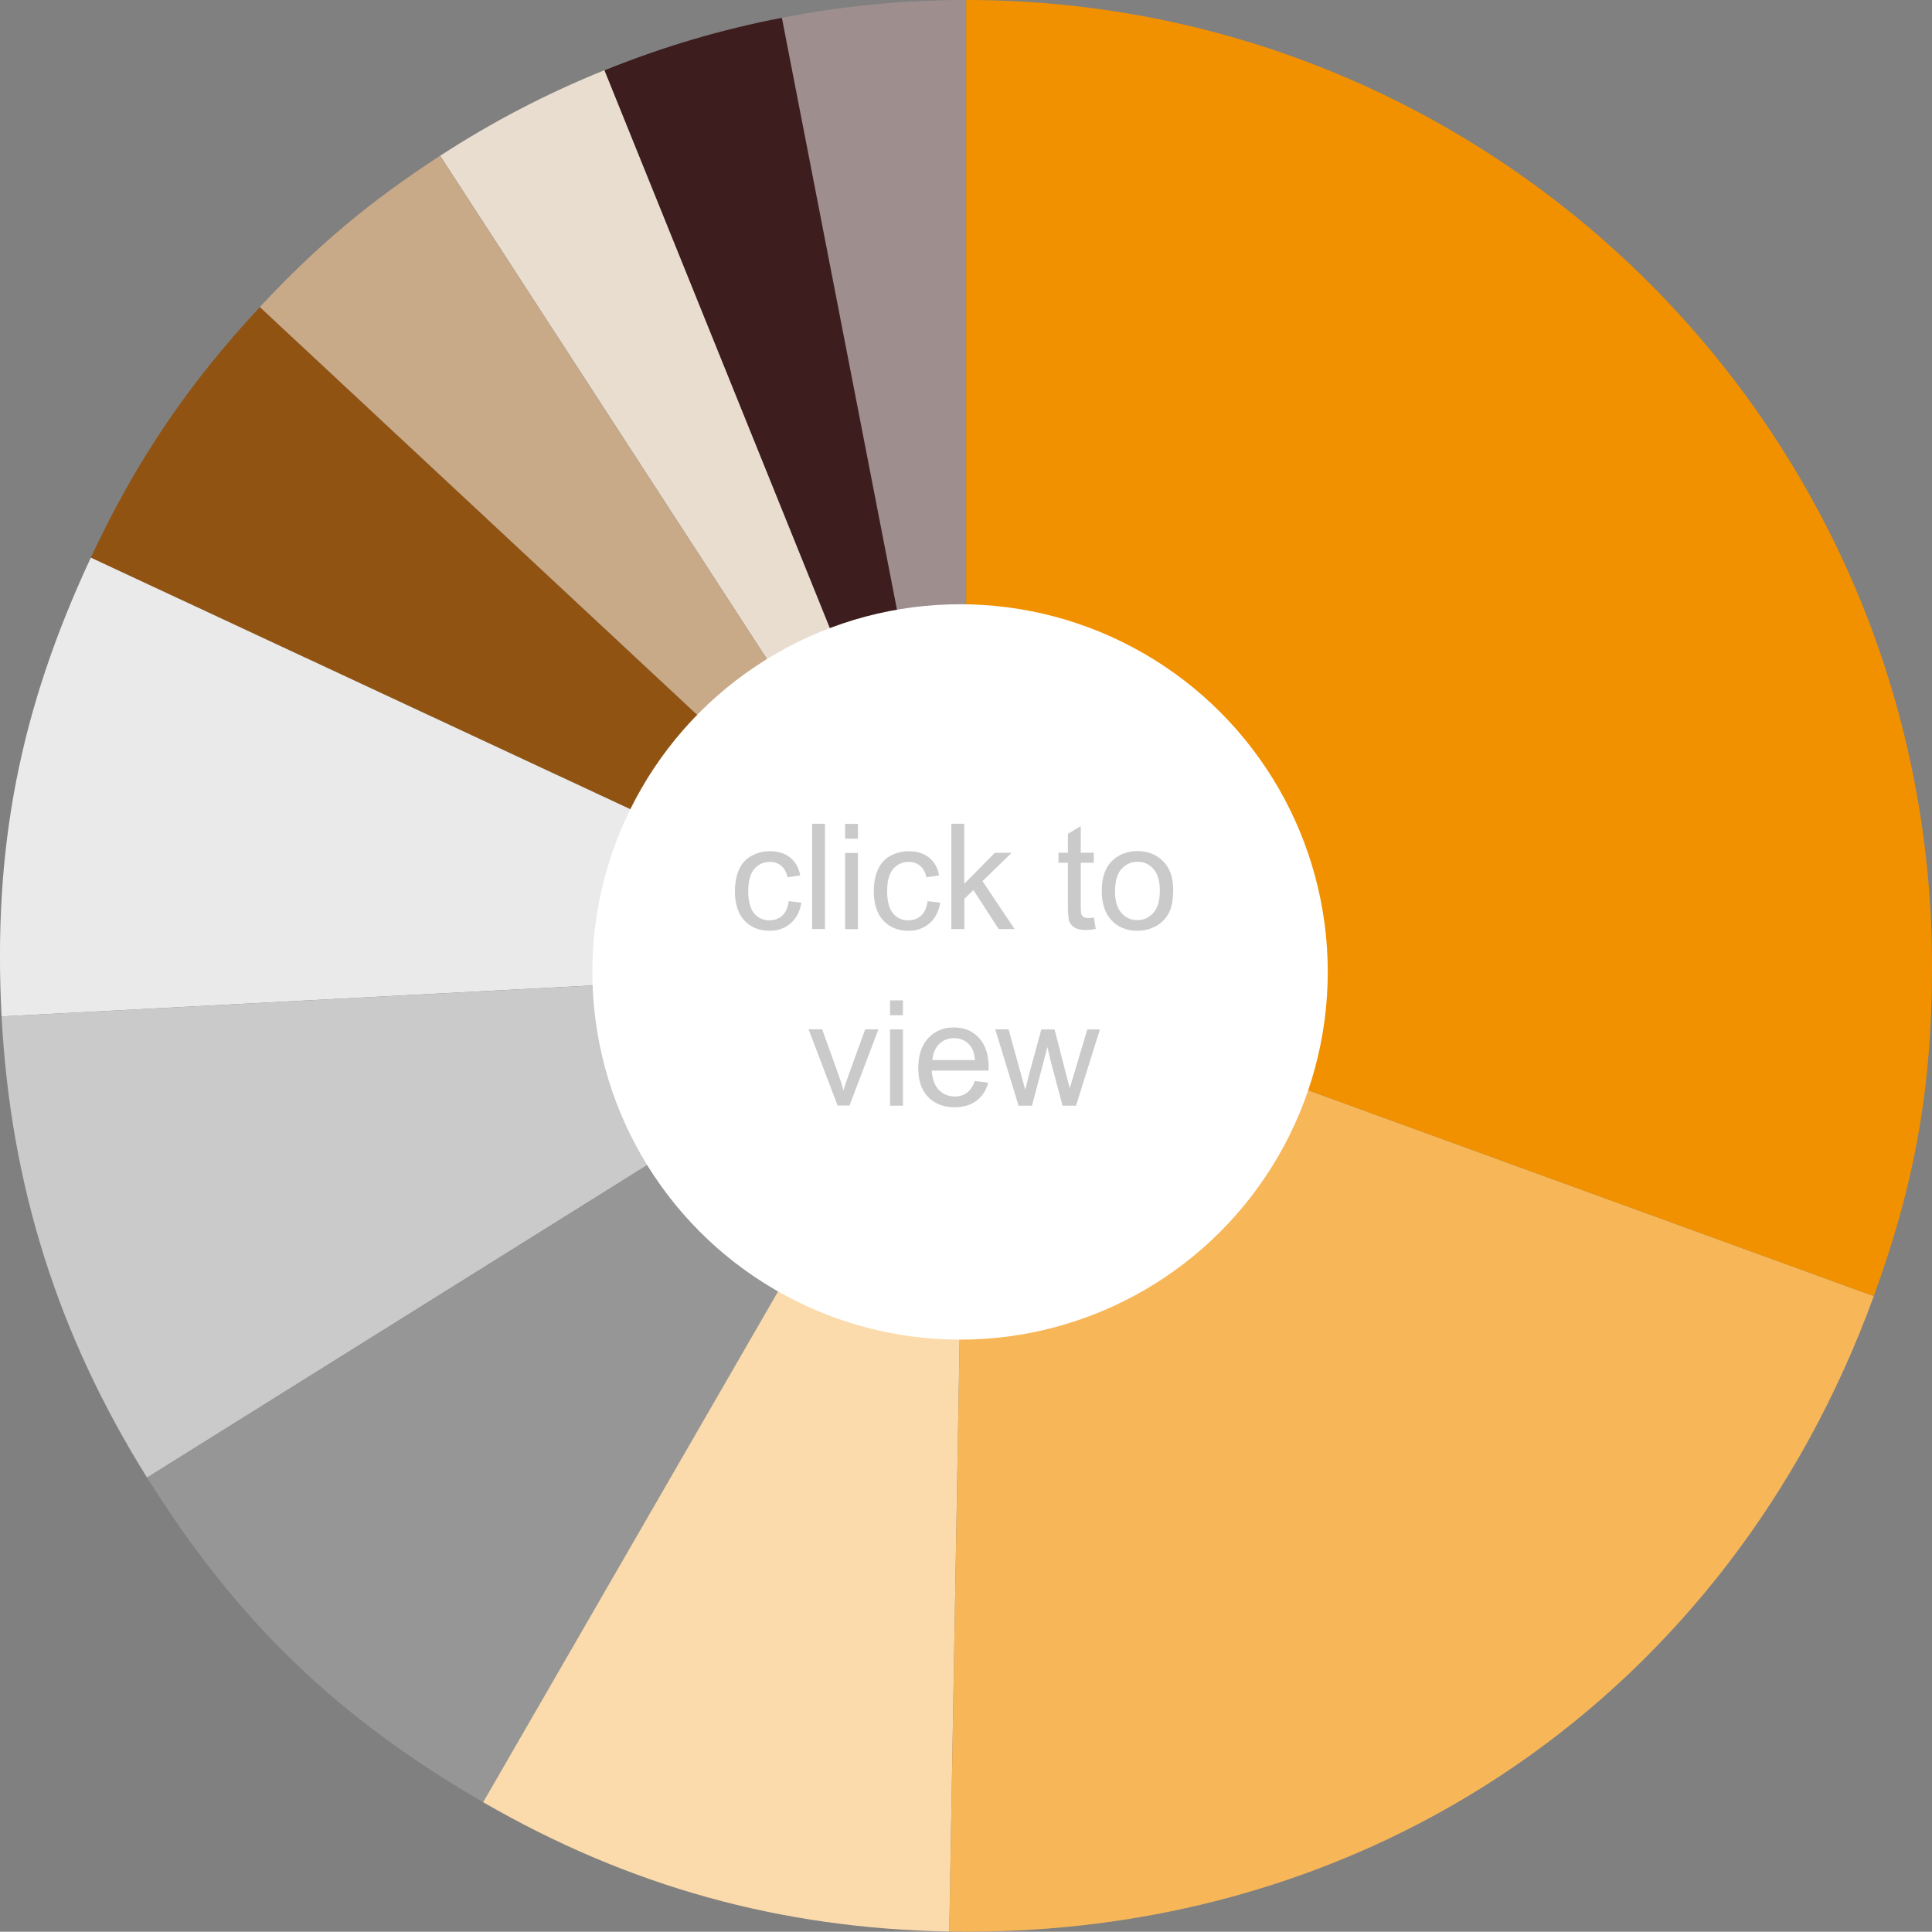 <?xml version="1.0" encoding="UTF-8"?>
<svg xmlns="http://www.w3.org/2000/svg" viewBox="0 0 157.63 157.61" width="157.63" height="157.61" x="0" y="0"><rect x="0" y="0" width="157.63" height="157.61" fill="#808080" stroke="none"/><defs><style>.d{fill:#f7b759;}.e{fill:#f29100;}.f{fill:#eaeaea;}.g{fill:#e9ddd0;}.h{fill:#fff;}.i{fill:#fbdbab;}.j{fill:#969696;}.k{fill:#9e8e8e;}.l{fill:#915312;}.m{fill:#cacaca;}.n{fill:#c8a988;}.o{fill:#3d1d1d;}</style></defs><g id="a"/><g id="b"><g id="c"><g><g><path class="k" d="M78.83,78.8L63.79,1.45c5.04-.98,9.9-1.45,15.04-1.45V78.8Z"/><path class="o" d="M78.83,78.8L49.31,5.74c4.76-1.92,9.44-3.31,14.48-4.29l15.04,77.35Z"/><path class="g" d="M78.83,78.8L35.91,12.71c4.31-2.8,8.64-5.05,13.4-6.98l29.52,73.06Z"/><path class="n" d="M78.83,78.8L21.19,25.06c4.69-5.03,8.95-8.6,14.71-12.35l42.92,66.09Z"/><path class="l" d="M78.83,78.8L7.41,45.5c3.64-7.81,7.91-14.14,13.79-20.44l57.63,53.74Z"/><path class="f" d="M78.83,78.8L.13,82.93c-.72-13.73,1.46-24.96,7.28-37.43l71.42,33.3Z"/><path class="m" d="M78.83,78.8L12,120.56C4.71,108.9,.85,96.66,.13,82.93l78.69-4.12Z"/><path class="j" d="M78.83,78.8l-39.4,68.24c-11.91-6.88-20.14-14.82-27.43-26.49l66.83-41.76Z"/><path class="i" d="M78.83,78.8l-1.38,78.79c-13.75-.24-26.12-3.67-38.03-10.55l39.4-68.24Z"/><path class="d" d="M78.83,78.8l74.05,26.95c-11.79,32.39-40.96,52.44-75.43,51.84l1.38-78.79Z"/><path class="e" d="M78.83,78.8V0c43.52,0,78.8,35.28,78.8,78.8,0,9.88-1.37,17.67-4.75,26.95l-74.05-26.95Z"/></g><circle class="h" cx="78.33" cy="79.3" r="30"/><g><path class="m" d="M64.34,73.52l1.04,.13c-.11,.71-.4,1.27-.87,1.68s-1.04,.61-1.72,.61c-.85,0-1.54-.28-2.05-.83s-.78-1.35-.78-2.39c0-.67,.11-1.26,.33-1.76s.56-.88,1.02-1.13,.95-.38,1.49-.38c.68,0,1.23,.17,1.66,.51s.71,.83,.83,1.46l-1.03,.16c-.1-.42-.27-.73-.52-.94s-.55-.32-.9-.32c-.53,0-.96,.19-1.29,.57s-.5,.98-.5,1.81,.16,1.44,.48,1.82,.74,.57,1.25,.57c.41,0,.76-.13,1.04-.38s.45-.64,.53-1.17Z"/><path class="m" d="M66.26,75.8v-8.59h1.05v8.59h-1.05Z"/><path class="m" d="M68.95,68.43v-1.21h1.05v1.21h-1.05Zm0,7.38v-6.22h1.05v6.22h-1.05Z"/><path class="m" d="M75.67,73.52l1.04,.13c-.11,.71-.4,1.27-.87,1.68s-1.04,.61-1.72,.61c-.85,0-1.54-.28-2.05-.83s-.78-1.35-.78-2.39c0-.67,.11-1.26,.33-1.76s.56-.88,1.02-1.13,.95-.38,1.49-.38c.68,0,1.23,.17,1.66,.51s.71,.83,.83,1.46l-1.03,.16c-.1-.42-.27-.73-.52-.94s-.55-.32-.9-.32c-.53,0-.96,.19-1.29,.57s-.5,.98-.5,1.81,.16,1.44,.48,1.82,.74,.57,1.25,.57c.41,0,.76-.13,1.04-.38s.45-.64,.53-1.17Z"/><path class="m" d="M77.62,75.8v-8.59h1.05v4.9l2.5-2.53h1.37l-2.38,2.31,2.62,3.91h-1.3l-2.06-3.18-.74,.71v2.47h-1.05Z"/><path class="m" d="M89.25,74.86l.15,.93c-.3,.06-.56,.09-.8,.09-.38,0-.68-.06-.89-.18s-.36-.28-.45-.48-.13-.61-.13-1.25v-3.58h-.77v-.82h.77v-1.54l1.05-.63v2.17h1.06v.82h-1.06v3.64c0,.3,.02,.49,.06,.58s.1,.15,.18,.21,.2,.08,.36,.08c.12,0,.27-.01,.46-.04Z"/><path class="m" d="M89.89,72.69c0-1.15,.32-2.01,.96-2.56,.54-.46,1.19-.69,1.96-.69,.86,0,1.55,.28,2.1,.84s.81,1.33,.81,2.32c0,.8-.12,1.43-.36,1.89s-.59,.82-1.05,1.07-.96,.38-1.5,.38c-.87,0-1.58-.28-2.11-.84s-.81-1.36-.81-2.41Zm1.08,0c0,.8,.17,1.39,.52,1.79s.79,.59,1.31,.59,.96-.2,1.31-.6,.52-1.01,.52-1.82c0-.77-.17-1.35-.52-1.75s-.78-.59-1.3-.59-.96,.2-1.31,.59-.52,.99-.52,1.79Z"/><path class="m" d="M68.34,90.2l-2.37-6.22h1.11l1.34,3.73c.14,.4,.28,.82,.4,1.25,.09-.33,.22-.72,.39-1.18l1.38-3.8h1.08l-2.36,6.22h-.98Z"/><path class="m" d="M72.62,82.83v-1.21h1.05v1.21h-1.05Zm0,7.38v-6.22h1.05v6.22h-1.05Z"/><path class="m" d="M79.54,88.2l1.09,.13c-.17,.64-.49,1.13-.96,1.48s-1.06,.53-1.78,.53c-.91,0-1.63-.28-2.17-.84s-.8-1.35-.8-2.36,.27-1.86,.81-2.44,1.24-.87,2.1-.87,1.51,.28,2.04,.85,.79,1.36,.79,2.39c0,.06,0,.16,0,.28h-4.64c.04,.68,.23,1.21,.58,1.57s.78,.54,1.3,.54c.39,0,.72-.1,.99-.3s.49-.53,.65-.97Zm-3.46-1.71h3.47c-.05-.52-.18-.92-.4-1.18-.34-.41-.77-.61-1.31-.61-.48,0-.89,.16-1.22,.49s-.51,.76-.55,1.3Z"/><path class="m" d="M83.1,90.2l-1.9-6.22h1.09l.99,3.59,.37,1.34c.02-.07,.12-.49,.32-1.28l.99-3.64h1.08l.93,3.61,.31,1.19,.36-1.2,1.07-3.6h1.03l-1.95,6.22h-1.1l-.99-3.73-.24-1.06-1.26,4.79h-1.1Z"/></g></g></g></g></svg>
